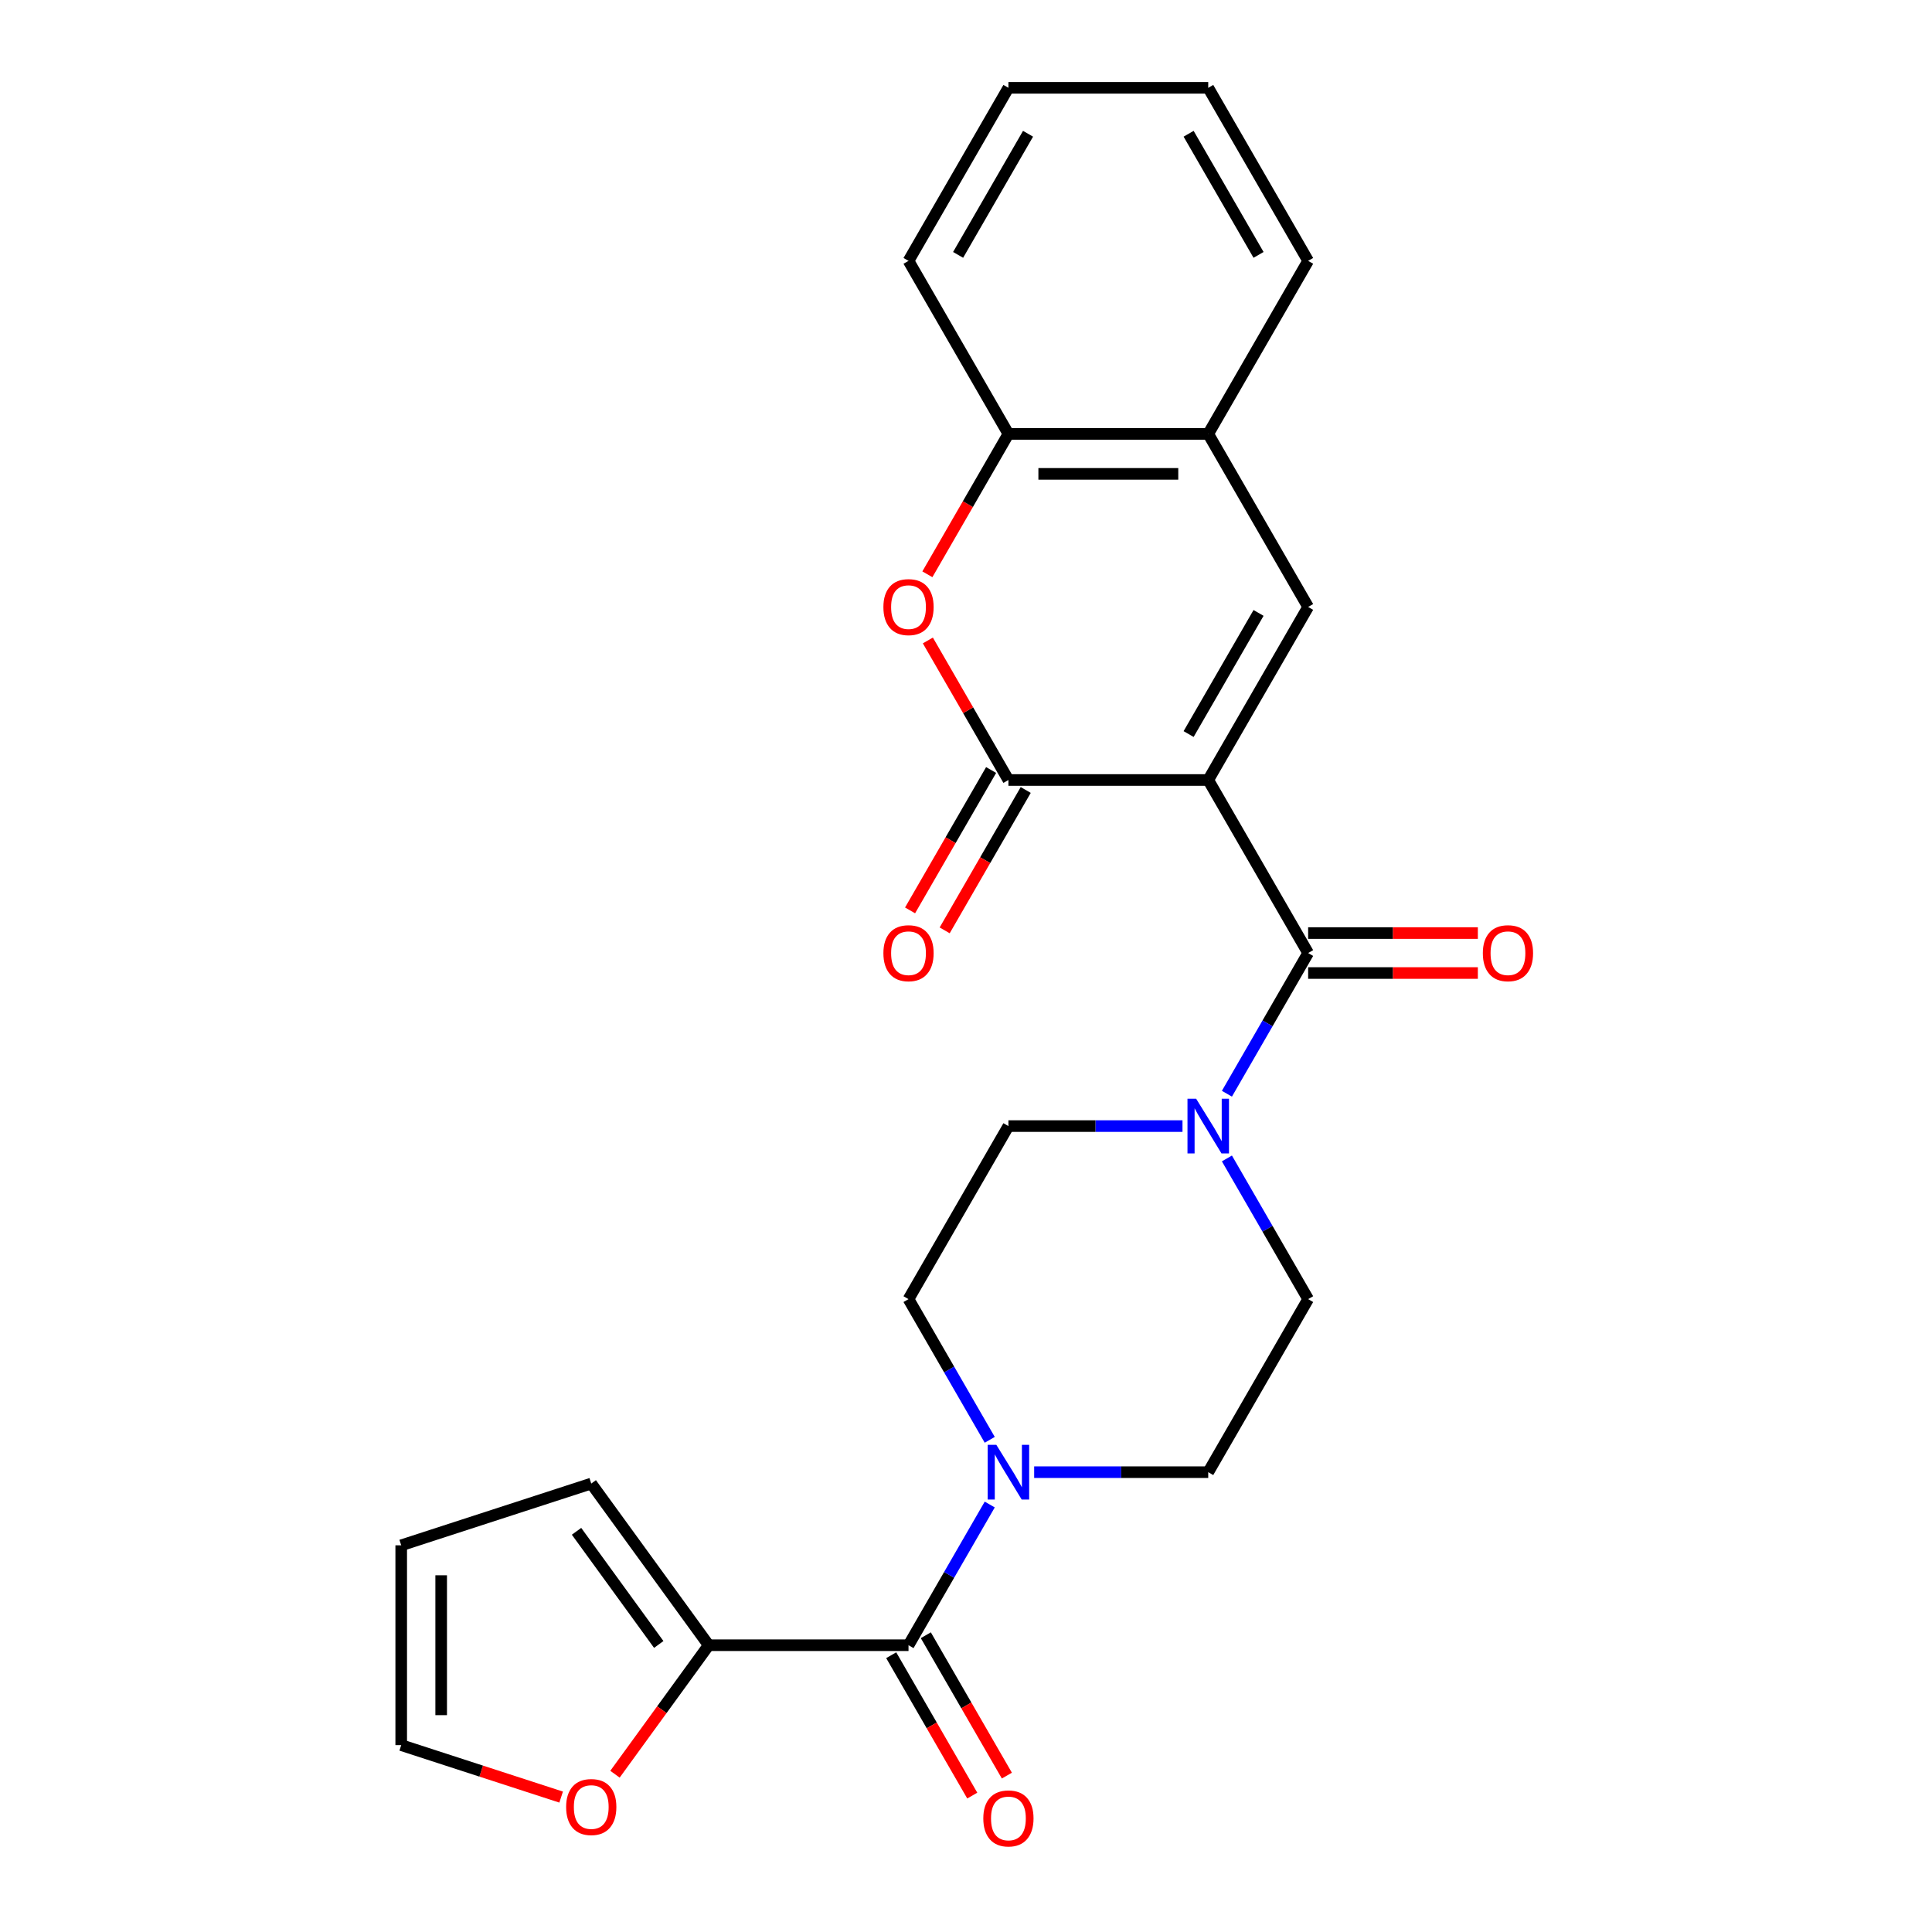 <?xml version='1.0' encoding='iso-8859-1'?>
<svg version='1.1' baseProfile='full'
              xmlns='http://www.w3.org/2000/svg'
                      xmlns:rdkit='http://www.rdkit.org/xml'
                      xmlns:xlink='http://www.w3.org/1999/xlink'
                  xml:space='preserve'
width='1000px' height='1000px' viewBox='0 0 1000 1000'>
<!-- END OF HEADER -->
<rect style='opacity:1.0;fill:#FFFFFF;stroke:none' width='1000' height='1000' x='0' y='0'> </rect>
<path class='bond-0' d='M 625.38,403.725 L 521.957,403.725' style='fill:none;fill-rule:evenodd;stroke:#000000;stroke-width:6px;stroke-linecap:butt;stroke-linejoin:miter;stroke-opacity:1' />
<path class='bond-1' d='M 625.38,403.725 L 677.092,493.292' style='fill:none;fill-rule:evenodd;stroke:#000000;stroke-width:6px;stroke-linecap:butt;stroke-linejoin:miter;stroke-opacity:1' />
<path class='bond-2' d='M 625.38,403.725 L 677.092,314.157' style='fill:none;fill-rule:evenodd;stroke:#000000;stroke-width:6px;stroke-linecap:butt;stroke-linejoin:miter;stroke-opacity:1' />
<path class='bond-2' d='M 615.224,379.947 L 651.422,317.25' style='fill:none;fill-rule:evenodd;stroke:#000000;stroke-width:6px;stroke-linecap:butt;stroke-linejoin:miter;stroke-opacity:1' />
<path class='bond-3' d='M 521.957,403.725 L 501.108,367.614' style='fill:none;fill-rule:evenodd;stroke:#000000;stroke-width:6px;stroke-linecap:butt;stroke-linejoin:miter;stroke-opacity:1' />
<path class='bond-3' d='M 501.108,367.614 L 480.259,331.503' style='fill:none;fill-rule:evenodd;stroke:#FF0000;stroke-width:6px;stroke-linecap:butt;stroke-linejoin:miter;stroke-opacity:1' />
<path class='bond-11' d='M 513,398.554 L 492.024,434.885' style='fill:none;fill-rule:evenodd;stroke:#000000;stroke-width:6px;stroke-linecap:butt;stroke-linejoin:miter;stroke-opacity:1' />
<path class='bond-11' d='M 492.024,434.885 L 471.049,471.216' style='fill:none;fill-rule:evenodd;stroke:#FF0000;stroke-width:6px;stroke-linecap:butt;stroke-linejoin:miter;stroke-opacity:1' />
<path class='bond-11' d='M 530.913,408.896 L 509.938,445.227' style='fill:none;fill-rule:evenodd;stroke:#000000;stroke-width:6px;stroke-linecap:butt;stroke-linejoin:miter;stroke-opacity:1' />
<path class='bond-11' d='M 509.938,445.227 L 488.962,481.558' style='fill:none;fill-rule:evenodd;stroke:#FF0000;stroke-width:6px;stroke-linecap:butt;stroke-linejoin:miter;stroke-opacity:1' />
<path class='bond-5' d='M 677.092,493.292 L 656.07,529.703' style='fill:none;fill-rule:evenodd;stroke:#000000;stroke-width:6px;stroke-linecap:butt;stroke-linejoin:miter;stroke-opacity:1' />
<path class='bond-5' d='M 656.07,529.703 L 635.048,566.114' style='fill:none;fill-rule:evenodd;stroke:#0000FF;stroke-width:6px;stroke-linecap:butt;stroke-linejoin:miter;stroke-opacity:1' />
<path class='bond-12' d='M 677.092,503.635 L 721.011,503.635' style='fill:none;fill-rule:evenodd;stroke:#000000;stroke-width:6px;stroke-linecap:butt;stroke-linejoin:miter;stroke-opacity:1' />
<path class='bond-12' d='M 721.011,503.635 L 764.93,503.635' style='fill:none;fill-rule:evenodd;stroke:#FF0000;stroke-width:6px;stroke-linecap:butt;stroke-linejoin:miter;stroke-opacity:1' />
<path class='bond-12' d='M 677.092,482.95 L 721.011,482.95' style='fill:none;fill-rule:evenodd;stroke:#000000;stroke-width:6px;stroke-linecap:butt;stroke-linejoin:miter;stroke-opacity:1' />
<path class='bond-12' d='M 721.011,482.95 L 764.93,482.95' style='fill:none;fill-rule:evenodd;stroke:#FF0000;stroke-width:6px;stroke-linecap:butt;stroke-linejoin:miter;stroke-opacity:1' />
<path class='bond-8' d='M 677.092,314.157 L 625.38,224.59' style='fill:none;fill-rule:evenodd;stroke:#000000;stroke-width:6px;stroke-linecap:butt;stroke-linejoin:miter;stroke-opacity:1' />
<path class='bond-25' d='M 480.005,297.252 L 500.981,260.921' style='fill:none;fill-rule:evenodd;stroke:#FF0000;stroke-width:6px;stroke-linecap:butt;stroke-linejoin:miter;stroke-opacity:1' />
<path class='bond-25' d='M 500.981,260.921 L 521.957,224.59' style='fill:none;fill-rule:evenodd;stroke:#000000;stroke-width:6px;stroke-linecap:butt;stroke-linejoin:miter;stroke-opacity:1' />
<path class='bond-4' d='M 470.245,851.563 L 491.267,815.152' style='fill:none;fill-rule:evenodd;stroke:#000000;stroke-width:6px;stroke-linecap:butt;stroke-linejoin:miter;stroke-opacity:1' />
<path class='bond-4' d='M 491.267,815.152 L 512.289,778.741' style='fill:none;fill-rule:evenodd;stroke:#0000FF;stroke-width:6px;stroke-linecap:butt;stroke-linejoin:miter;stroke-opacity:1' />
<path class='bond-7' d='M 470.245,851.563 L 366.821,851.563' style='fill:none;fill-rule:evenodd;stroke:#000000;stroke-width:6px;stroke-linecap:butt;stroke-linejoin:miter;stroke-opacity:1' />
<path class='bond-17' d='M 461.288,856.734 L 482.264,893.065' style='fill:none;fill-rule:evenodd;stroke:#000000;stroke-width:6px;stroke-linecap:butt;stroke-linejoin:miter;stroke-opacity:1' />
<path class='bond-17' d='M 482.264,893.065 L 503.239,929.396' style='fill:none;fill-rule:evenodd;stroke:#FF0000;stroke-width:6px;stroke-linecap:butt;stroke-linejoin:miter;stroke-opacity:1' />
<path class='bond-17' d='M 479.202,846.391 L 500.177,882.722' style='fill:none;fill-rule:evenodd;stroke:#000000;stroke-width:6px;stroke-linecap:butt;stroke-linejoin:miter;stroke-opacity:1' />
<path class='bond-17' d='M 500.177,882.722 L 521.153,919.053' style='fill:none;fill-rule:evenodd;stroke:#FF0000;stroke-width:6px;stroke-linecap:butt;stroke-linejoin:miter;stroke-opacity:1' />
<path class='bond-13' d='M 612.055,582.86 L 567.006,582.86' style='fill:none;fill-rule:evenodd;stroke:#0000FF;stroke-width:6px;stroke-linecap:butt;stroke-linejoin:miter;stroke-opacity:1' />
<path class='bond-13' d='M 567.006,582.86 L 521.957,582.86' style='fill:none;fill-rule:evenodd;stroke:#000000;stroke-width:6px;stroke-linecap:butt;stroke-linejoin:miter;stroke-opacity:1' />
<path class='bond-14' d='M 635.048,599.606 L 656.07,636.016' style='fill:none;fill-rule:evenodd;stroke:#0000FF;stroke-width:6px;stroke-linecap:butt;stroke-linejoin:miter;stroke-opacity:1' />
<path class='bond-14' d='M 656.07,636.016 L 677.092,672.427' style='fill:none;fill-rule:evenodd;stroke:#000000;stroke-width:6px;stroke-linecap:butt;stroke-linejoin:miter;stroke-opacity:1' />
<path class='bond-6' d='M 535.282,761.995 L 580.331,761.995' style='fill:none;fill-rule:evenodd;stroke:#0000FF;stroke-width:6px;stroke-linecap:butt;stroke-linejoin:miter;stroke-opacity:1' />
<path class='bond-6' d='M 580.331,761.995 L 625.38,761.995' style='fill:none;fill-rule:evenodd;stroke:#000000;stroke-width:6px;stroke-linecap:butt;stroke-linejoin:miter;stroke-opacity:1' />
<path class='bond-26' d='M 512.289,745.249 L 491.267,708.838' style='fill:none;fill-rule:evenodd;stroke:#0000FF;stroke-width:6px;stroke-linecap:butt;stroke-linejoin:miter;stroke-opacity:1' />
<path class='bond-26' d='M 491.267,708.838 L 470.245,672.427' style='fill:none;fill-rule:evenodd;stroke:#000000;stroke-width:6px;stroke-linecap:butt;stroke-linejoin:miter;stroke-opacity:1' />
<path class='bond-10' d='M 366.821,851.563 L 342.567,884.946' style='fill:none;fill-rule:evenodd;stroke:#000000;stroke-width:6px;stroke-linecap:butt;stroke-linejoin:miter;stroke-opacity:1' />
<path class='bond-10' d='M 342.567,884.946 L 318.313,918.329' style='fill:none;fill-rule:evenodd;stroke:#FF0000;stroke-width:6px;stroke-linecap:butt;stroke-linejoin:miter;stroke-opacity:1' />
<path class='bond-18' d='M 366.821,851.563 L 306.03,767.891' style='fill:none;fill-rule:evenodd;stroke:#000000;stroke-width:6px;stroke-linecap:butt;stroke-linejoin:miter;stroke-opacity:1' />
<path class='bond-18' d='M 340.968,851.17 L 298.415,792.6' style='fill:none;fill-rule:evenodd;stroke:#000000;stroke-width:6px;stroke-linecap:butt;stroke-linejoin:miter;stroke-opacity:1' />
<path class='bond-9' d='M 625.38,224.59 L 521.957,224.59' style='fill:none;fill-rule:evenodd;stroke:#000000;stroke-width:6px;stroke-linecap:butt;stroke-linejoin:miter;stroke-opacity:1' />
<path class='bond-9' d='M 609.867,245.274 L 537.47,245.274' style='fill:none;fill-rule:evenodd;stroke:#000000;stroke-width:6px;stroke-linecap:butt;stroke-linejoin:miter;stroke-opacity:1' />
<path class='bond-21' d='M 625.38,224.59 L 677.092,135.022' style='fill:none;fill-rule:evenodd;stroke:#000000;stroke-width:6px;stroke-linecap:butt;stroke-linejoin:miter;stroke-opacity:1' />
<path class='bond-22' d='M 521.957,224.59 L 470.245,135.022' style='fill:none;fill-rule:evenodd;stroke:#000000;stroke-width:6px;stroke-linecap:butt;stroke-linejoin:miter;stroke-opacity:1' />
<path class='bond-19' d='M 290.445,930.17 L 249.056,916.722' style='fill:none;fill-rule:evenodd;stroke:#FF0000;stroke-width:6px;stroke-linecap:butt;stroke-linejoin:miter;stroke-opacity:1' />
<path class='bond-19' d='M 249.056,916.722 L 207.668,903.274' style='fill:none;fill-rule:evenodd;stroke:#000000;stroke-width:6px;stroke-linecap:butt;stroke-linejoin:miter;stroke-opacity:1' />
<path class='bond-16' d='M 521.957,582.86 L 470.245,672.427' style='fill:none;fill-rule:evenodd;stroke:#000000;stroke-width:6px;stroke-linecap:butt;stroke-linejoin:miter;stroke-opacity:1' />
<path class='bond-15' d='M 677.092,672.427 L 625.38,761.995' style='fill:none;fill-rule:evenodd;stroke:#000000;stroke-width:6px;stroke-linecap:butt;stroke-linejoin:miter;stroke-opacity:1' />
<path class='bond-20' d='M 306.03,767.891 L 207.668,799.851' style='fill:none;fill-rule:evenodd;stroke:#000000;stroke-width:6px;stroke-linecap:butt;stroke-linejoin:miter;stroke-opacity:1' />
<path class='bond-28' d='M 207.668,903.274 L 207.668,799.851' style='fill:none;fill-rule:evenodd;stroke:#000000;stroke-width:6px;stroke-linecap:butt;stroke-linejoin:miter;stroke-opacity:1' />
<path class='bond-28' d='M 228.353,887.761 L 228.353,815.364' style='fill:none;fill-rule:evenodd;stroke:#000000;stroke-width:6px;stroke-linecap:butt;stroke-linejoin:miter;stroke-opacity:1' />
<path class='bond-23' d='M 677.092,135.022 L 625.38,45.455' style='fill:none;fill-rule:evenodd;stroke:#000000;stroke-width:6px;stroke-linecap:butt;stroke-linejoin:miter;stroke-opacity:1' />
<path class='bond-23' d='M 651.422,131.929 L 615.224,69.232' style='fill:none;fill-rule:evenodd;stroke:#000000;stroke-width:6px;stroke-linecap:butt;stroke-linejoin:miter;stroke-opacity:1' />
<path class='bond-27' d='M 470.245,135.022 L 521.957,45.455' style='fill:none;fill-rule:evenodd;stroke:#000000;stroke-width:6px;stroke-linecap:butt;stroke-linejoin:miter;stroke-opacity:1' />
<path class='bond-27' d='M 495.915,131.929 L 532.113,69.232' style='fill:none;fill-rule:evenodd;stroke:#000000;stroke-width:6px;stroke-linecap:butt;stroke-linejoin:miter;stroke-opacity:1' />
<path class='bond-24' d='M 625.38,45.455 L 521.957,45.455' style='fill:none;fill-rule:evenodd;stroke:#000000;stroke-width:6px;stroke-linecap:butt;stroke-linejoin:miter;stroke-opacity:1' />
<path  class='atom-4' d='M 457.245 314.237
Q 457.245 307.437, 460.605 303.637
Q 463.965 299.837, 470.245 299.837
Q 476.525 299.837, 479.885 303.637
Q 483.245 307.437, 483.245 314.237
Q 483.245 321.117, 479.845 325.037
Q 476.445 328.917, 470.245 328.917
Q 464.005 328.917, 460.605 325.037
Q 457.245 321.157, 457.245 314.237
M 470.245 325.717
Q 474.565 325.717, 476.885 322.837
Q 479.245 319.917, 479.245 314.237
Q 479.245 308.677, 476.885 305.877
Q 474.565 303.037, 470.245 303.037
Q 465.925 303.037, 463.565 305.837
Q 461.245 308.637, 461.245 314.237
Q 461.245 319.957, 463.565 322.837
Q 465.925 325.717, 470.245 325.717
' fill='#FF0000'/>
<path  class='atom-6' d='M 619.12 568.7
L 628.4 583.7
Q 629.32 585.18, 630.8 587.86
Q 632.28 590.54, 632.36 590.7
L 632.36 568.7
L 636.12 568.7
L 636.12 597.02
L 632.24 597.02
L 622.28 580.62
Q 621.12 578.7, 619.88 576.5
Q 618.68 574.3, 618.32 573.62
L 618.32 597.02
L 614.64 597.02
L 614.64 568.7
L 619.12 568.7
' fill='#0000FF'/>
<path  class='atom-7' d='M 515.697 747.835
L 524.977 762.835
Q 525.897 764.315, 527.377 766.995
Q 528.857 769.675, 528.937 769.835
L 528.937 747.835
L 532.697 747.835
L 532.697 776.155
L 528.817 776.155
L 518.857 759.755
Q 517.697 757.835, 516.457 755.635
Q 515.257 753.435, 514.897 752.755
L 514.897 776.155
L 511.217 776.155
L 511.217 747.835
L 515.697 747.835
' fill='#0000FF'/>
<path  class='atom-11' d='M 293.03 935.314
Q 293.03 928.514, 296.39 924.714
Q 299.75 920.914, 306.03 920.914
Q 312.31 920.914, 315.67 924.714
Q 319.03 928.514, 319.03 935.314
Q 319.03 942.194, 315.63 946.114
Q 312.23 949.994, 306.03 949.994
Q 299.79 949.994, 296.39 946.114
Q 293.03 942.234, 293.03 935.314
M 306.03 946.794
Q 310.35 946.794, 312.67 943.914
Q 315.03 940.994, 315.03 935.314
Q 315.03 929.754, 312.67 926.954
Q 310.35 924.114, 306.03 924.114
Q 301.71 924.114, 299.35 926.914
Q 297.03 929.714, 297.03 935.314
Q 297.03 941.034, 299.35 943.914
Q 301.71 946.794, 306.03 946.794
' fill='#FF0000'/>
<path  class='atom-12' d='M 457.245 493.372
Q 457.245 486.572, 460.605 482.772
Q 463.965 478.972, 470.245 478.972
Q 476.525 478.972, 479.885 482.772
Q 483.245 486.572, 483.245 493.372
Q 483.245 500.252, 479.845 504.172
Q 476.445 508.052, 470.245 508.052
Q 464.005 508.052, 460.605 504.172
Q 457.245 500.292, 457.245 493.372
M 470.245 504.852
Q 474.565 504.852, 476.885 501.972
Q 479.245 499.052, 479.245 493.372
Q 479.245 487.812, 476.885 485.012
Q 474.565 482.172, 470.245 482.172
Q 465.925 482.172, 463.565 484.972
Q 461.245 487.772, 461.245 493.372
Q 461.245 499.092, 463.565 501.972
Q 465.925 504.852, 470.245 504.852
' fill='#FF0000'/>
<path  class='atom-13' d='M 767.516 493.372
Q 767.516 486.572, 770.876 482.772
Q 774.236 478.972, 780.516 478.972
Q 786.796 478.972, 790.156 482.772
Q 793.516 486.572, 793.516 493.372
Q 793.516 500.252, 790.116 504.172
Q 786.716 508.052, 780.516 508.052
Q 774.276 508.052, 770.876 504.172
Q 767.516 500.292, 767.516 493.372
M 780.516 504.852
Q 784.836 504.852, 787.156 501.972
Q 789.516 499.052, 789.516 493.372
Q 789.516 487.812, 787.156 485.012
Q 784.836 482.172, 780.516 482.172
Q 776.196 482.172, 773.836 484.972
Q 771.516 487.772, 771.516 493.372
Q 771.516 499.092, 773.836 501.972
Q 776.196 504.852, 780.516 504.852
' fill='#FF0000'/>
<path  class='atom-18' d='M 508.957 941.21
Q 508.957 934.41, 512.317 930.61
Q 515.677 926.81, 521.957 926.81
Q 528.237 926.81, 531.597 930.61
Q 534.957 934.41, 534.957 941.21
Q 534.957 948.09, 531.557 952.01
Q 528.157 955.89, 521.957 955.89
Q 515.717 955.89, 512.317 952.01
Q 508.957 948.13, 508.957 941.21
M 521.957 952.69
Q 526.277 952.69, 528.597 949.81
Q 530.957 946.89, 530.957 941.21
Q 530.957 935.65, 528.597 932.85
Q 526.277 930.01, 521.957 930.01
Q 517.637 930.01, 515.277 932.81
Q 512.957 935.61, 512.957 941.21
Q 512.957 946.93, 515.277 949.81
Q 517.637 952.69, 521.957 952.69
' fill='#FF0000'/>
</svg>

